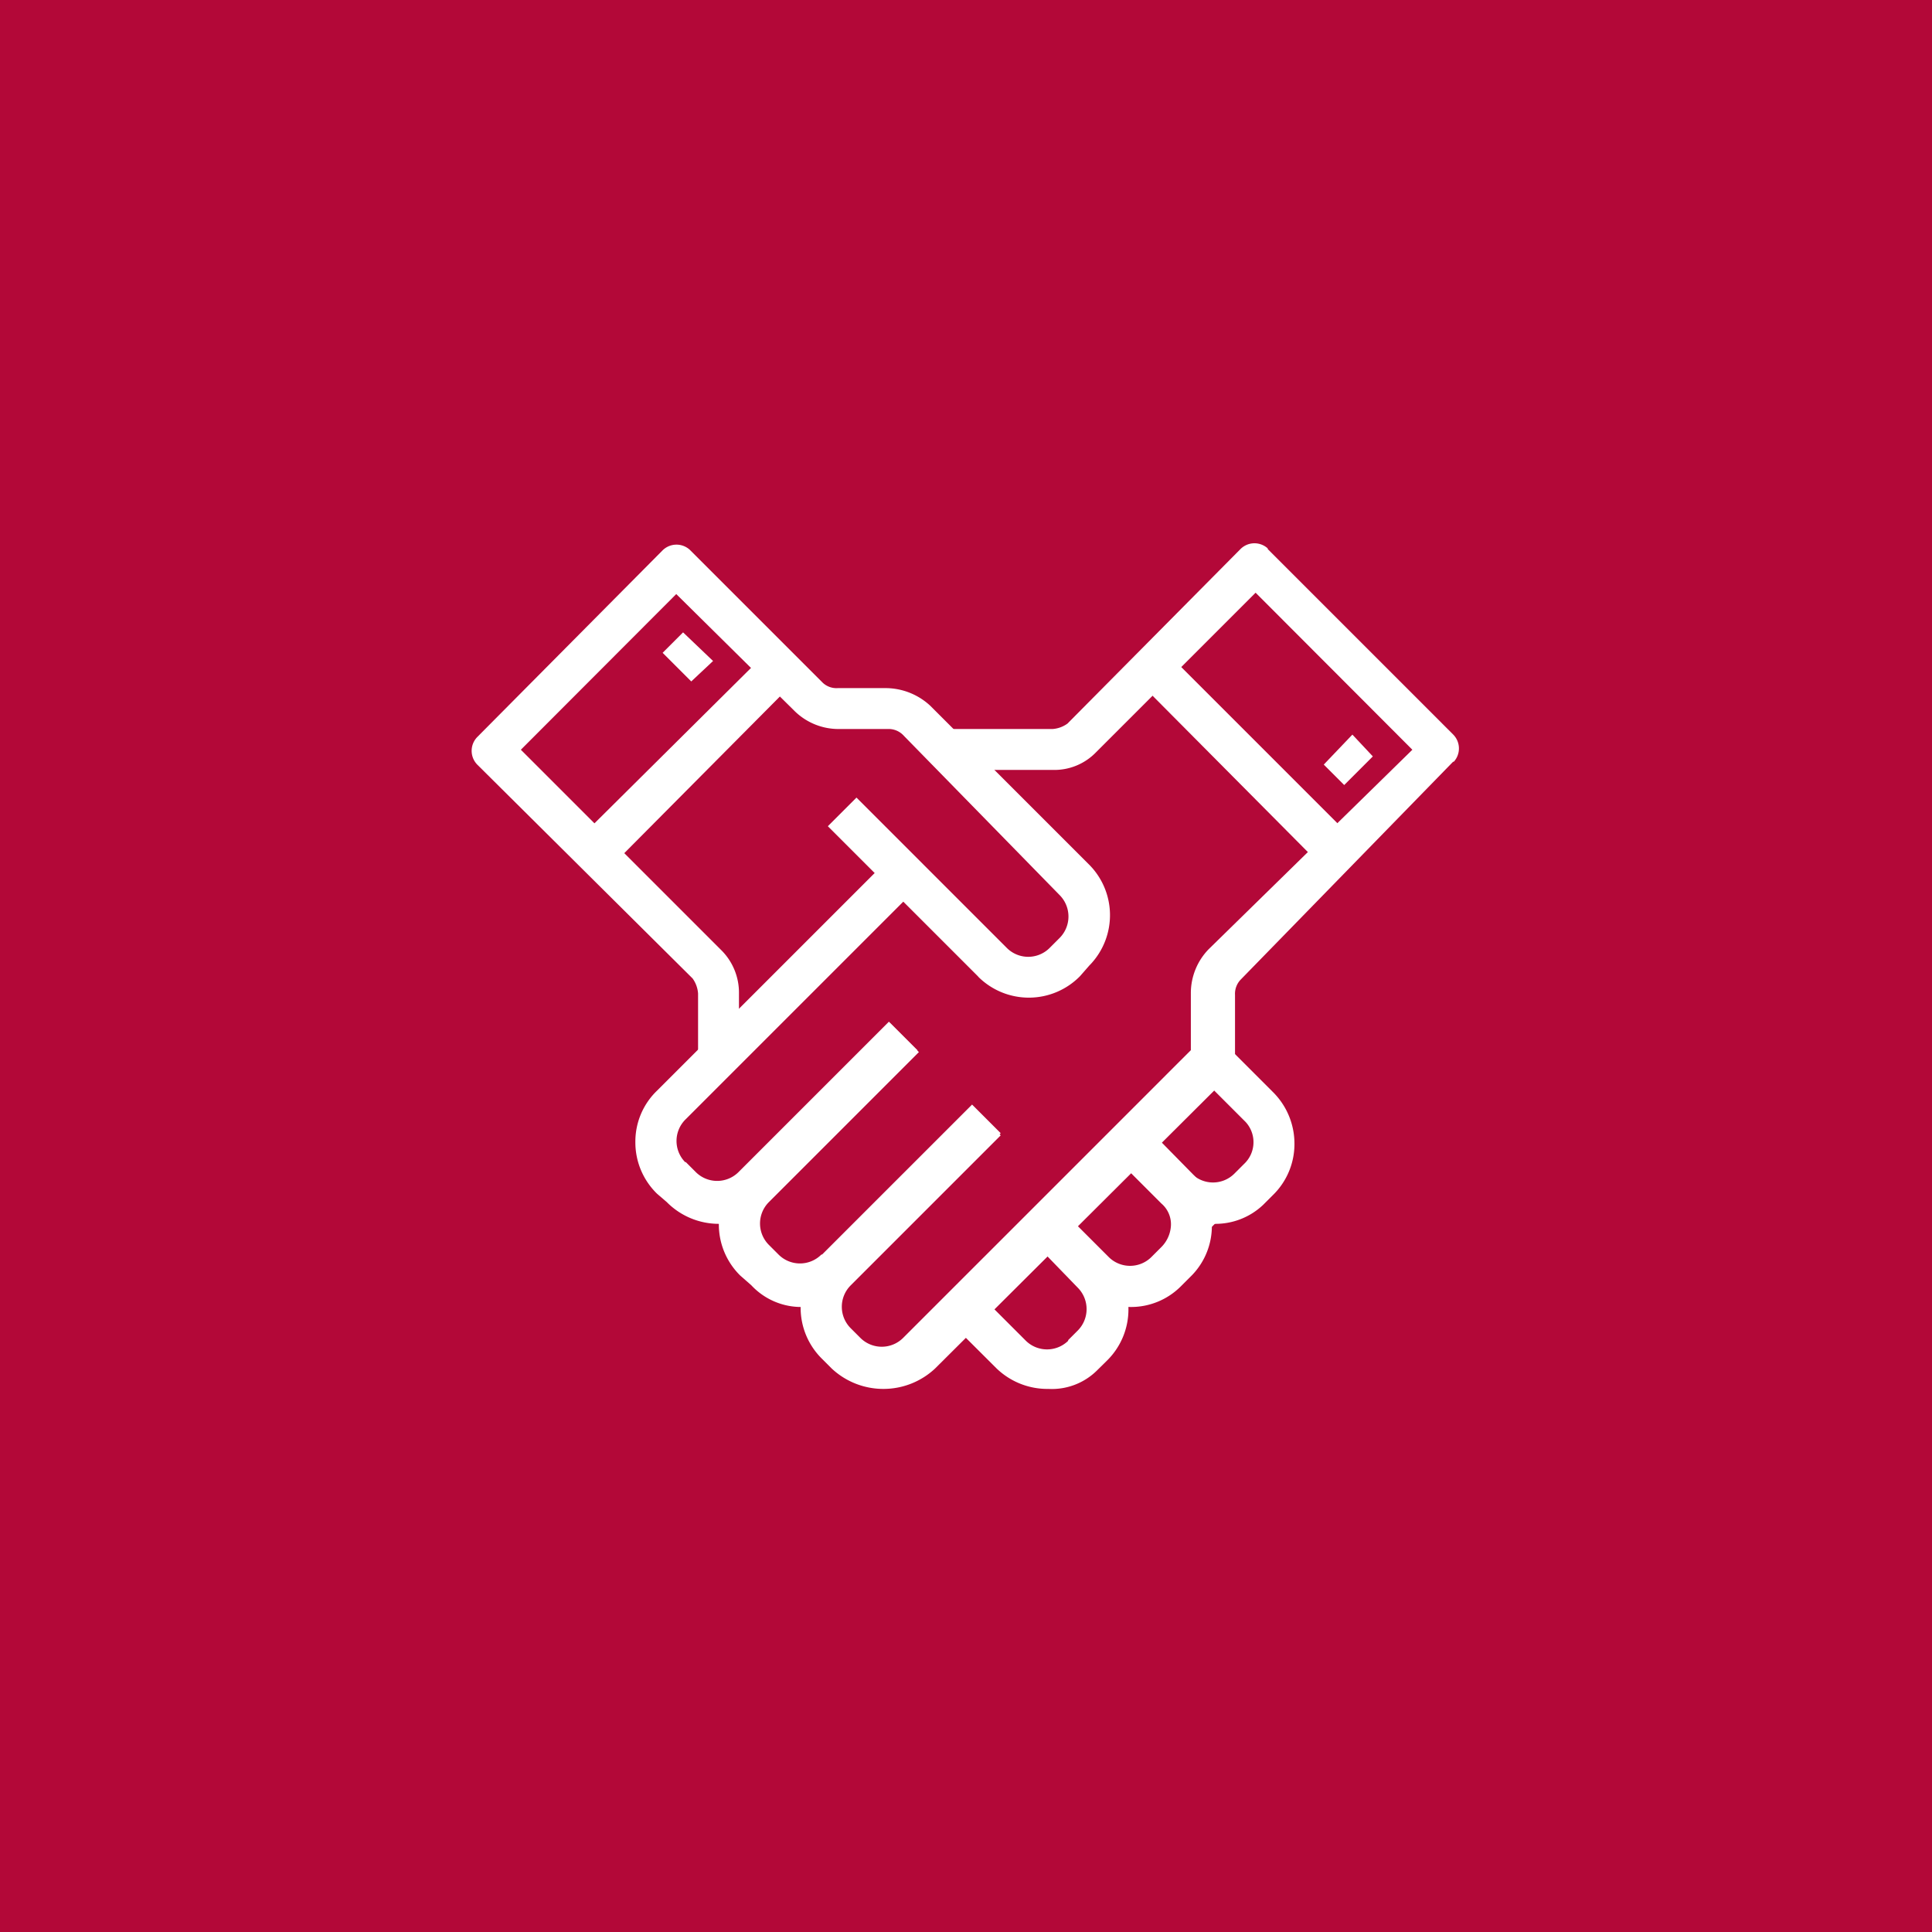 <svg id="Calque_2" data-name="Calque 2" xmlns="http://www.w3.org/2000/svg" viewBox="0 0 141.73 141.73"><defs><style>.cls-1{fill:#b30838;}.cls-2{fill:#fff;}</style></defs><title>adn-valeurs-partenariat</title><rect class="cls-1" width="141.73" height="141.73"/><path class="cls-2" d="M58.81,95.88a5,5,0,0,1-3.7-1.6l-.8-.7a5.25,5.25,0,0,1-.08-7.42l.08-.08,11-11,2.1,2.1-11,11a2.22,2.22,0,0,0,0,3.15s0,0,0,0l.7.7a2.22,2.22,0,0,0,3.15,0l.05,0,11-11,2.1,2.1-11,11A4.74,4.74,0,0,1,58.81,95.88Z"/><path class="cls-2" d="M52.71,89.78a5.37,5.37,0,0,1-3.8-1.6l-.7-.6a5.25,5.25,0,0,1-1.6-3.8A5.18,5.18,0,0,1,48.21,80l17-17,2.1,2.1-17,17a2.22,2.22,0,0,0-.05,3.15l.05,0,.7.7a2.22,2.22,0,0,0,3.14.06l.06-.06,11-11,2.1,2.1-11,11A4.32,4.32,0,0,1,52.71,89.78Z"/><path class="cls-2" d="M64.81,101.89a5.54,5.54,0,0,1-3.8-1.5l-.7-.7a5.25,5.25,0,0,1-.08-7.42l.08-.08,11-11,2.1,2.1-11,11a2.22,2.22,0,0,0,0,3.15s0,0,0,0l.7.7a2.22,2.22,0,0,0,3.15,0l0,0,21.1-21.1v-4.2a4.62,4.62,0,0,1,1.3-3.2L103.61,55,92.11,43.48l-11.7,11.7a4.25,4.25,0,0,1-3.2,1.3h-7.8v-3h7.8a2.11,2.11,0,0,0,1.1-.4L91,40.28a1.45,1.45,0,0,1,2-.05s0,0,0,.05l13.6,13.6a1.45,1.45,0,0,1,.05,2l-.05,0L91,71.88a1.5,1.5,0,0,0-.4,1.1v4.8a2.16,2.16,0,0,1-.4,1.1l-21.6,21.51A5.54,5.54,0,0,1,64.81,101.89Z"/><polygon class="cls-2" points="88.01 90.89 81.91 84.89 84.11 82.68 90.11 88.79 88.01 90.89"/><path class="cls-2" d="M89.11,89.78a5,5,0,0,1-3.8-1.6l-3.4-3.4,2.1-2.1,3.4,3.41a2.22,2.22,0,0,0,3.15,0l0,0,.7-.7a2.19,2.19,0,0,0,.12-3.08l-.12-.12-3.4-3.4,2.1-2.1,3.4,3.4a5.33,5.33,0,0,1,1.6,3.8,5.23,5.23,0,0,1-1.6,3.8l-.7.7A5.08,5.08,0,0,1,89.11,89.78Z"/><path class="cls-2" d="M83,95.88a5.21,5.21,0,0,1-3.8-1.6l-3.4-3.4,2.1-2.1,3.4,3.4a2.22,2.22,0,0,0,3.14.06l.06-.06.7-.7a2.42,2.42,0,0,0,.7-1.59,2,2,0,0,0-.7-1.6l-3-3,2.1-2.1,3,3a5.19,5.19,0,0,1,.16,7.34l-.16.16-.7.7A5.16,5.16,0,0,1,83,95.88Z"/><path class="cls-2" d="M76.91,101.89a5.37,5.37,0,0,1-3.8-1.5L69.71,97l2.1-2.09,3.4,3.4a2.22,2.22,0,0,0,3.15.05l0-.05.7-.7a2.23,2.23,0,0,0,0-3.15l0,0L75.71,91l2.1-2.09,3.4,3.4a5.26,5.26,0,0,1,.07,7.43l-.07.07-.7.69A4.71,4.71,0,0,1,76.91,101.89Z"/><path class="cls-2" d="M54.21,77.68h-3v-4.8a2.16,2.16,0,0,0-.4-1.1L35,56.08a1.45,1.45,0,0,1,0-2l0,0,13.6-13.7a1.45,1.45,0,0,1,2-.05l.05.05,9.7,9.7a1.47,1.47,0,0,0,1.1.4h3.6a4.83,4.83,0,0,1,3.2,1.3l11.6,11.6A5.26,5.26,0,0,1,80,70.74l-.07.07-.7.8a5.26,5.26,0,0,1-7.43.08l-.07-.08-11-11,2.1-2.1,11,11a2.22,2.22,0,0,0,3.14.06l.06-.06.7-.7a2.23,2.23,0,0,0,0-3.15l0,0L66.21,53.88a1.5,1.5,0,0,0-1.1-.4h-3.6a4.6,4.6,0,0,1-3.2-1.3l-8.7-8.6L38.21,55l14.7,14.7a4.4,4.4,0,0,1,1.3,3.2Z"/><polygon class="cls-2" points="97.11 63.68 83.51 49.99 85.61 47.89 99.21 61.49 97.11 63.68"/><polygon class="cls-2" points="98.61 57.59 97.11 56.09 99.21 53.89 100.71 55.49 98.61 57.59"/><polygon class="cls-2" points="50.71 49.99 48.61 47.89 50.11 46.39 52.31 48.49 50.71 49.99"/><polygon class="cls-2" points="44.71 63.68 42.51 61.49 56.21 47.89 58.31 49.99 44.71 63.68"/></svg>
